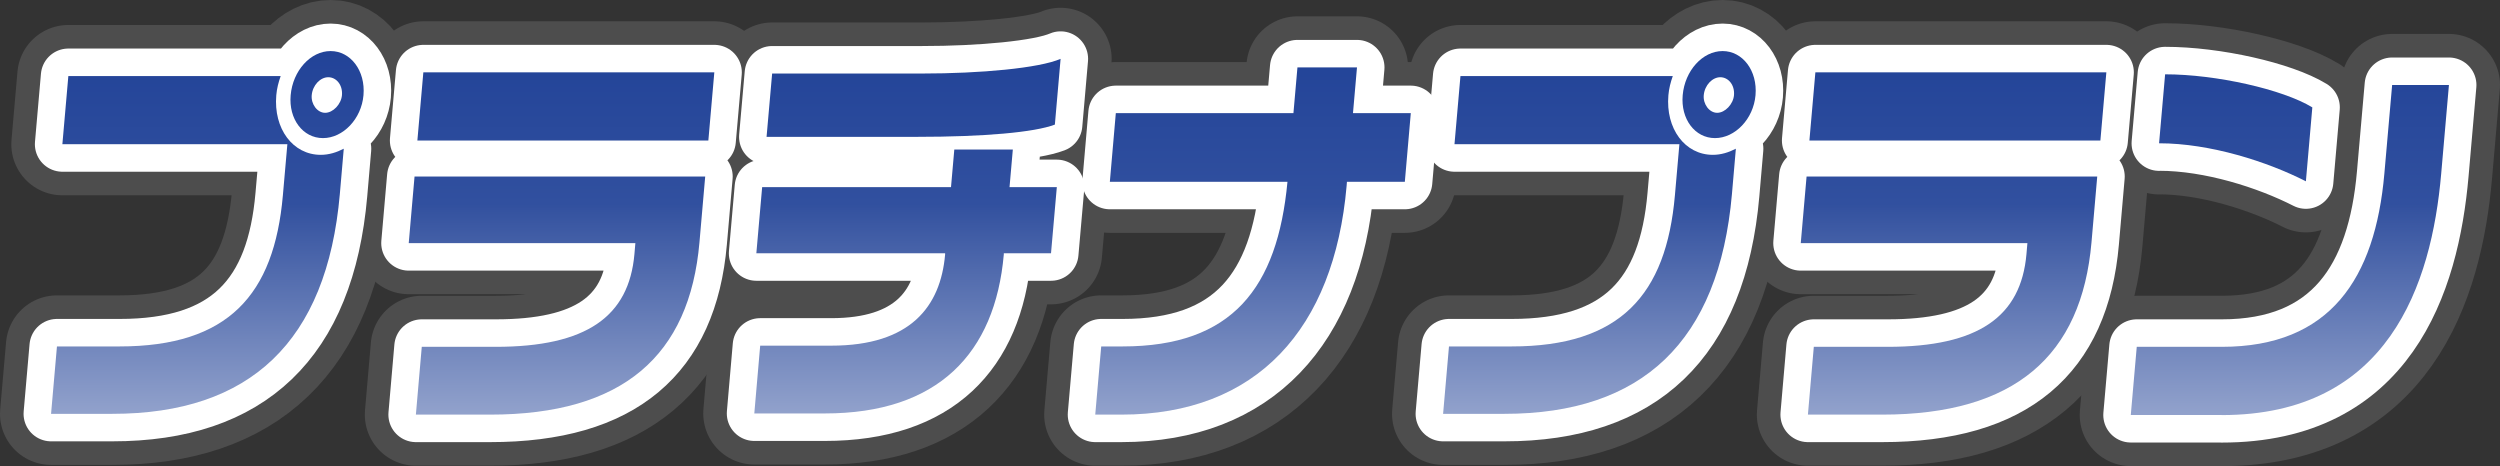 <?xml version="1.0" encoding="UTF-8"?> <svg xmlns="http://www.w3.org/2000/svg" xmlns:xlink="http://www.w3.org/1999/xlink" id="_レイヤー_1" data-name="レイヤー 1" viewBox="0 0 318.24 59.34"><rect x="0" y="0" width="318.24" height="59.34" fill="#333333" stroke="none"/><defs><style> .cls-1 { fill: url(#_名称未設定グラデーション_7-4); } .cls-1, .cls-2, .cls-3, .cls-4, .cls-5, .cls-6, .cls-7, .cls-8 { stroke-width: 0px; } .cls-2 { fill: url(#_名称未設定グラデーション_7-5); } .cls-3 { fill: url(#_名称未設定グラデーション_7-3); } .cls-9 { stroke: #4d4d4d; stroke-width: 13px; } .cls-9, .cls-10 { fill: none; stroke-linecap: round; stroke-linejoin: round; } .cls-4 { fill: url(#_名称未設定グラデーション_7-6); } .cls-5 { fill: #8a8a8a; } .cls-6 { fill: url(#_名称未設定グラデーション_7); } .cls-7 { fill: url(#_名称未設定グラデーション_7-7); } .cls-8 { fill: url(#_名称未設定グラデーション_7-2); } .cls-10 { stroke: #fff; stroke-width: 7px; } </style><linearGradient id="_名称未設定グラデーション_7" data-name="名称未設定グラデーション 7" x1="26.4" y1="54.23" x2="26.4" y2="7.9" gradientTransform="translate(0 60.73) scale(1 -1)" gradientUnits="userSpaceOnUse"><stop offset="0" stop-color="#224398"></stop><stop offset=".42" stop-color="#31509f"></stop><stop offset=".44" stop-color="#3553a0"></stop><stop offset="1" stop-color="#92a2cc"></stop></linearGradient><linearGradient id="_名称未設定グラデーション_7-2" data-name="名称未設定グラデーション 7" x1="71.48" x2="71.48" xlink:href="#_名称未設定グラデーション_7"></linearGradient><linearGradient id="_名称未設定グラデーション_7-3" data-name="名称未設定グラデーション 7" x1="115.51" x2="115.51" xlink:href="#_名称未設定グラデーション_7"></linearGradient><linearGradient id="_名称未設定グラデーション_7-4" data-name="名称未設定グラデーション 7" x1="159.51" x2="159.51" xlink:href="#_名称未設定グラデーション_7"></linearGradient><linearGradient id="_名称未設定グラデーション_7-5" data-name="名称未設定グラデーション 7" x1="203.6" x2="203.6" xlink:href="#_名称未設定グラデーション_7"></linearGradient><linearGradient id="_名称未設定グラデーション_7-6" data-name="名称未設定グラデーション 7" x1="248.68" x2="248.68" xlink:href="#_名称未設定グラデーション_7"></linearGradient><linearGradient id="_名称未設定グラデーション_7-7" data-name="名称未設定グラデーション 7" x1="291.49" x2="291.49" xlink:href="#_名称未設定グラデーション_7"></linearGradient></defs><g><path class="cls-5" d="M14.3,52.68h-7.8l.75-8.58h7.97c13.82,0,19.68-6.55,20.79-19.24l.57-6.5H7.94l.76-8.68h27.03c-.28.78-.49,1.61-.56,2.44-.37,4.26,2.11,7.59,5.66,7.59,1.04,0,2.02-.31,2.93-.78l-.5,5.77c-1.65,18.82-11.46,27.98-28.96,27.98ZM41.11,17.58c-2.56,0-4.38-2.44-4.11-5.46.27-3.12,2.53-5.62,5.08-5.62s4.46,2.5,4.19,5.62c-.26,3.02-2.6,5.46-5.16,5.46ZM41.79,9.83c-1,0-1.99.99-2.11,2.29-.1,1.14.71,2.24,1.71,2.24s2.04-1.09,2.14-2.24c.11-1.3-.71-2.29-1.75-2.29h.01Z"></path><path class="cls-5" d="M62.38,52.78h-9.44l.75-8.63h9.4c11.57,0,16.97-3.85,17.67-11.8l.12-1.4h-28.85l.74-8.48h37l-.73,8.37c-1.26,14.46-9.76,21.94-26.66,21.94ZM53.13,17.89l.76-8.68h37.04l-.76,8.68s-37.04,0-37.04,0Z"></path><path class="cls-5" d="M127.78,32.24v.16c-1.11,12.58-8.37,20.23-22.79,20.23h-8.97l.75-8.63h9.05c10.09,0,13.91-4.99,14.49-11.6v-.16h-24.03l.74-8.42h24.04l.42-4.79h7.45l-.42,4.79h6.02l-.74,8.42h-6.02,0ZM116.68,17.42h-19.1l.71-8.06h19.1c7.41,0,14.88-.68,17.62-1.87l-.73,8.37c-2.6.99-9.02,1.56-17.59,1.56h0Z"></path><path class="cls-5" d="M171.46,23.14l-.04.52c-1.59,18.2-11.43,29.12-28.67,29.12h-3.33l.76-8.68h2.73c13.95,0,19.71-7.44,20.98-20.96h-22.61l.76-8.74h22.61l.51-5.82h7.58l-.51,5.82h7.36l-.76,8.74h-7.37Z"></path><path class="cls-5" d="M191.5,52.68h-7.8l.75-8.58h7.97c13.82,0,19.68-6.55,20.79-19.24l.57-6.5h-28.63l.76-8.68h27.03c-.28.78-.49,1.61-.56,2.44-.37,4.26,2.11,7.59,5.66,7.59,1.04,0,2.02-.31,2.93-.78l-.5,5.77c-1.65,18.82-11.46,27.98-28.96,27.98h0ZM218.31,17.58c-2.56,0-4.38-2.44-4.11-5.46.27-3.12,2.53-5.62,5.08-5.62s4.46,2.5,4.19,5.62c-.26,3.02-2.6,5.46-5.16,5.46ZM218.99,9.83c-1,0-1.99.99-2.11,2.29-.1,1.14.71,2.24,1.71,2.24s2.04-1.09,2.14-2.24c.11-1.3-.71-2.29-1.75-2.29h0Z"></path><path class="cls-5" d="M239.58,52.78h-9.44l.75-8.63h9.4c11.57,0,16.97-3.85,17.67-11.8l.12-1.4h-28.85l.74-8.48h37l-.73,8.37c-1.26,14.46-9.76,21.94-26.66,21.94h0ZM230.33,17.89l.76-8.68h37.04l-.76,8.68h-37.04,0Z"></path><path class="cls-5" d="M282.81,52.83h-11.57l.76-8.68h10.83c13.78,0,19.52-8.68,20.69-22.05l.99-11.28h7.23l-.99,11.34c-1.23,14.04-6.71,30.68-27.94,30.68h0ZM274.84,18.25l.77-8.79c6.5,0,14.99,1.92,18.74,4.21l-.82,9.41c-4.89-2.5-12.18-4.84-18.68-4.84h0Z"></path></g><g><path class="cls-9" d="M14.3,52.68h-7.8l.75-8.58h7.97c13.82,0,19.68-6.55,20.79-19.24l.57-6.5H7.94l.76-8.68h27.03c-.28.78-.49,1.61-.56,2.44-.37,4.26,2.11,7.59,5.66,7.59,1.04,0,2.02-.31,2.93-.78l-.5,5.77c-1.65,18.82-11.46,27.98-28.96,27.98ZM41.11,17.58c-2.56,0-4.38-2.44-4.11-5.46.27-3.12,2.53-5.62,5.08-5.62s4.46,2.5,4.19,5.62c-.26,3.02-2.6,5.46-5.16,5.46ZM41.79,9.83c-1,0-1.99.99-2.11,2.29-.1,1.14.71,2.24,1.71,2.24s2.04-1.09,2.14-2.24c.11-1.3-.71-2.29-1.75-2.29h.01Z"></path><path class="cls-9" d="M62.38,52.78h-9.44l.75-8.63h9.4c11.57,0,16.97-3.85,17.67-11.8l.12-1.4h-28.85l.74-8.48h37l-.73,8.37c-1.26,14.46-9.76,21.94-26.66,21.94ZM53.13,17.89l.76-8.68h37.04l-.76,8.68s-37.04,0-37.04,0Z"></path><path class="cls-9" d="M127.78,32.24v.16c-1.11,12.58-8.37,20.23-22.79,20.23h-8.97l.75-8.63h9.05c10.09,0,13.91-4.99,14.49-11.6v-.16h-24.03l.74-8.42h24.04l.42-4.79h7.45l-.42,4.79h6.02l-.74,8.42h-6.02,0ZM116.68,17.42h-19.1l.71-8.06h19.1c7.41,0,14.88-.68,17.62-1.87l-.73,8.37c-2.6.99-9.02,1.56-17.59,1.56h0Z"></path><path class="cls-9" d="M171.46,23.14l-.04.52c-1.59,18.2-11.43,29.12-28.67,29.12h-3.33l.76-8.68h2.73c13.95,0,19.71-7.44,20.98-20.96h-22.61l.76-8.74h22.61l.51-5.82h7.58l-.51,5.82h7.36l-.76,8.74h-7.37Z"></path><path class="cls-9" d="M191.5,52.68h-7.8l.75-8.58h7.97c13.82,0,19.68-6.55,20.79-19.24l.57-6.5h-28.63l.76-8.68h27.03c-.28.78-.49,1.61-.56,2.44-.37,4.26,2.11,7.59,5.66,7.59,1.04,0,2.02-.31,2.93-.78l-.5,5.77c-1.65,18.82-11.46,27.98-28.96,27.98h0ZM218.31,17.58c-2.56,0-4.38-2.44-4.11-5.46.27-3.12,2.53-5.62,5.08-5.62s4.46,2.5,4.19,5.62c-.26,3.02-2.6,5.46-5.16,5.46ZM218.99,9.83c-1,0-1.99.99-2.11,2.29-.1,1.14.71,2.24,1.71,2.24s2.04-1.09,2.14-2.24c.11-1.3-.71-2.29-1.75-2.29h0Z"></path><path class="cls-9" d="M239.58,52.78h-9.44l.75-8.63h9.4c11.57,0,16.97-3.85,17.67-11.8l.12-1.4h-28.85l.74-8.48h37l-.73,8.37c-1.26,14.46-9.76,21.94-26.66,21.94h0ZM230.33,17.89l.76-8.68h37.04l-.76,8.68h-37.04,0Z"></path><path class="cls-9" d="M282.81,52.83h-11.57l.76-8.68h10.83c13.78,0,19.52-8.68,20.69-22.05l.99-11.28h7.23l-.99,11.34c-1.23,14.04-6.71,30.68-27.94,30.68h0ZM274.84,18.25l.77-8.79c6.5,0,14.99,1.92,18.74,4.21l-.82,9.41c-4.89-2.5-12.18-4.84-18.68-4.84h0Z"></path></g><g><path class="cls-10" d="M14.3,52.68h-7.8l.75-8.58h7.97c13.82,0,19.68-6.55,20.79-19.24l.57-6.5H7.94l.76-8.68h27.03c-.28.78-.49,1.61-.56,2.44-.37,4.26,2.11,7.59,5.66,7.59,1.04,0,2.02-.31,2.93-.78l-.5,5.77c-1.65,18.82-11.46,27.98-28.96,27.98ZM41.11,17.58c-2.56,0-4.38-2.44-4.11-5.46.27-3.12,2.53-5.62,5.08-5.62s4.46,2.5,4.19,5.62c-.26,3.02-2.6,5.46-5.16,5.46ZM41.79,9.83c-1,0-1.99.99-2.11,2.29-.1,1.14.71,2.24,1.71,2.24s2.04-1.09,2.14-2.24c.11-1.3-.71-2.29-1.75-2.29h.01Z"></path><path class="cls-10" d="M62.38,52.78h-9.44l.75-8.63h9.4c11.57,0,16.97-3.85,17.67-11.8l.12-1.4h-28.85l.74-8.48h37l-.73,8.37c-1.26,14.46-9.76,21.94-26.66,21.94ZM53.13,17.89l.76-8.68h37.04l-.76,8.68s-37.04,0-37.04,0Z"></path><path class="cls-10" d="M127.78,32.24v.16c-1.11,12.58-8.37,20.23-22.79,20.23h-8.97l.75-8.63h9.05c10.09,0,13.91-4.99,14.49-11.6v-.16h-24.03l.74-8.42h24.04l.42-4.79h7.45l-.42,4.79h6.02l-.74,8.42h-6.02,0ZM116.68,17.42h-19.1l.71-8.06h19.1c7.41,0,14.88-.68,17.62-1.87l-.73,8.37c-2.6.99-9.02,1.56-17.59,1.56h0Z"></path><path class="cls-10" d="M171.46,23.14l-.04.52c-1.59,18.2-11.43,29.12-28.67,29.12h-3.33l.76-8.68h2.73c13.95,0,19.71-7.44,20.98-20.96h-22.61l.76-8.74h22.61l.51-5.82h7.58l-.51,5.82h7.36l-.76,8.74h-7.37Z"></path><path class="cls-10" d="M191.5,52.68h-7.8l.75-8.58h7.97c13.82,0,19.68-6.55,20.79-19.24l.57-6.5h-28.63l.76-8.68h27.03c-.28.78-.49,1.61-.56,2.44-.37,4.26,2.11,7.59,5.66,7.59,1.04,0,2.02-.31,2.93-.78l-.5,5.77c-1.65,18.82-11.46,27.98-28.96,27.98h0ZM218.31,17.58c-2.56,0-4.38-2.44-4.11-5.46.27-3.12,2.53-5.62,5.08-5.62s4.46,2.5,4.19,5.62c-.26,3.02-2.6,5.46-5.16,5.46ZM218.99,9.83c-1,0-1.99.99-2.11,2.29-.1,1.14.71,2.24,1.71,2.24s2.04-1.09,2.14-2.24c.11-1.3-.71-2.29-1.75-2.29h0Z"></path><path class="cls-10" d="M239.58,52.78h-9.44l.75-8.63h9.4c11.57,0,16.97-3.85,17.67-11.8l.12-1.4h-28.85l.74-8.48h37l-.73,8.37c-1.26,14.46-9.76,21.94-26.66,21.94h0ZM230.33,17.89l.76-8.68h37.04l-.76,8.68h-37.04,0Z"></path><path class="cls-10" d="M282.81,52.83h-11.57l.76-8.68h10.83c13.78,0,19.52-8.68,20.69-22.05l.99-11.28h7.23l-.99,11.34c-1.23,14.04-6.71,30.68-27.94,30.68h0ZM274.84,18.25l.77-8.79c6.5,0,14.99,1.92,18.74,4.21l-.82,9.41c-4.89-2.5-12.18-4.84-18.68-4.84h0Z"></path></g><g><path class="cls-6" d="M14.3,52.68h-7.8l.75-8.58h7.97c13.82,0,19.68-6.55,20.79-19.24l.57-6.5H7.94l.76-8.68h27.03c-.28.78-.49,1.61-.56,2.44-.37,4.26,2.11,7.59,5.66,7.59,1.04,0,2.02-.31,2.93-.78l-.5,5.77c-1.65,18.82-11.46,27.98-28.96,27.98ZM41.11,17.58c-2.56,0-4.38-2.44-4.11-5.46.27-3.12,2.53-5.62,5.08-5.62s4.46,2.5,4.19,5.62c-.26,3.02-2.6,5.46-5.16,5.46ZM41.79,9.83c-1,0-1.99.99-2.11,2.29-.1,1.14.71,2.24,1.71,2.24s2.04-1.09,2.14-2.24c.11-1.3-.71-2.29-1.75-2.29h.01Z"></path><path class="cls-8" d="M62.38,52.78h-9.44l.75-8.63h9.4c11.57,0,16.97-3.85,17.67-11.8l.12-1.4h-28.85l.74-8.48h37l-.73,8.37c-1.26,14.46-9.76,21.94-26.66,21.94ZM53.13,17.89l.76-8.68h37.04l-.76,8.68s-37.04,0-37.04,0Z"></path><path class="cls-3" d="M127.78,32.24v.16c-1.11,12.58-8.37,20.23-22.79,20.23h-8.97l.75-8.63h9.05c10.09,0,13.91-4.99,14.49-11.6v-.16h-24.03l.74-8.42h24.04l.42-4.79h7.45l-.42,4.79h6.02l-.74,8.42h-6.02,0ZM116.68,17.42h-19.1l.71-8.06h19.1c7.41,0,14.88-.68,17.62-1.87l-.73,8.37c-2.6.99-9.02,1.56-17.59,1.56h0Z"></path><path class="cls-1" d="M171.46,23.14l-.04.52c-1.59,18.2-11.43,29.12-28.67,29.12h-3.33l.76-8.68h2.73c13.95,0,19.71-7.44,20.98-20.96h-22.61l.76-8.74h22.61l.51-5.82h7.58l-.51,5.82h7.36l-.76,8.74h-7.37Z"></path><path class="cls-2" d="M191.5,52.68h-7.8l.75-8.58h7.97c13.82,0,19.68-6.55,20.79-19.24l.57-6.5h-28.63l.76-8.68h27.03c-.28.78-.49,1.61-.56,2.44-.37,4.26,2.11,7.59,5.66,7.59,1.04,0,2.02-.31,2.93-.78l-.5,5.77c-1.65,18.82-11.46,27.98-28.96,27.98h0ZM218.31,17.58c-2.56,0-4.38-2.44-4.11-5.46.27-3.12,2.53-5.62,5.08-5.62s4.46,2.5,4.19,5.62c-.26,3.02-2.6,5.46-5.16,5.46ZM218.99,9.83c-1,0-1.99.99-2.11,2.29-.1,1.14.71,2.24,1.71,2.24s2.04-1.09,2.14-2.24c.11-1.3-.71-2.29-1.75-2.29h0Z"></path><path class="cls-4" d="M239.58,52.78h-9.44l.75-8.63h9.4c11.57,0,16.97-3.85,17.67-11.8l.12-1.4h-28.85l.74-8.48h37l-.73,8.37c-1.26,14.46-9.76,21.94-26.66,21.94h0ZM230.33,17.89l.76-8.68h37.04l-.76,8.68h-37.04,0Z"></path><path class="cls-7" d="M282.81,52.83h-11.57l.76-8.68h10.83c13.78,0,19.52-8.68,20.69-22.05l.99-11.28h7.23l-.99,11.34c-1.23,14.04-6.71,30.68-27.94,30.68h0ZM274.84,18.25l.77-8.79c6.5,0,14.99,1.92,18.74,4.21l-.82,9.41c-4.89-2.5-12.18-4.84-18.68-4.84h0Z"></path></g></svg> 